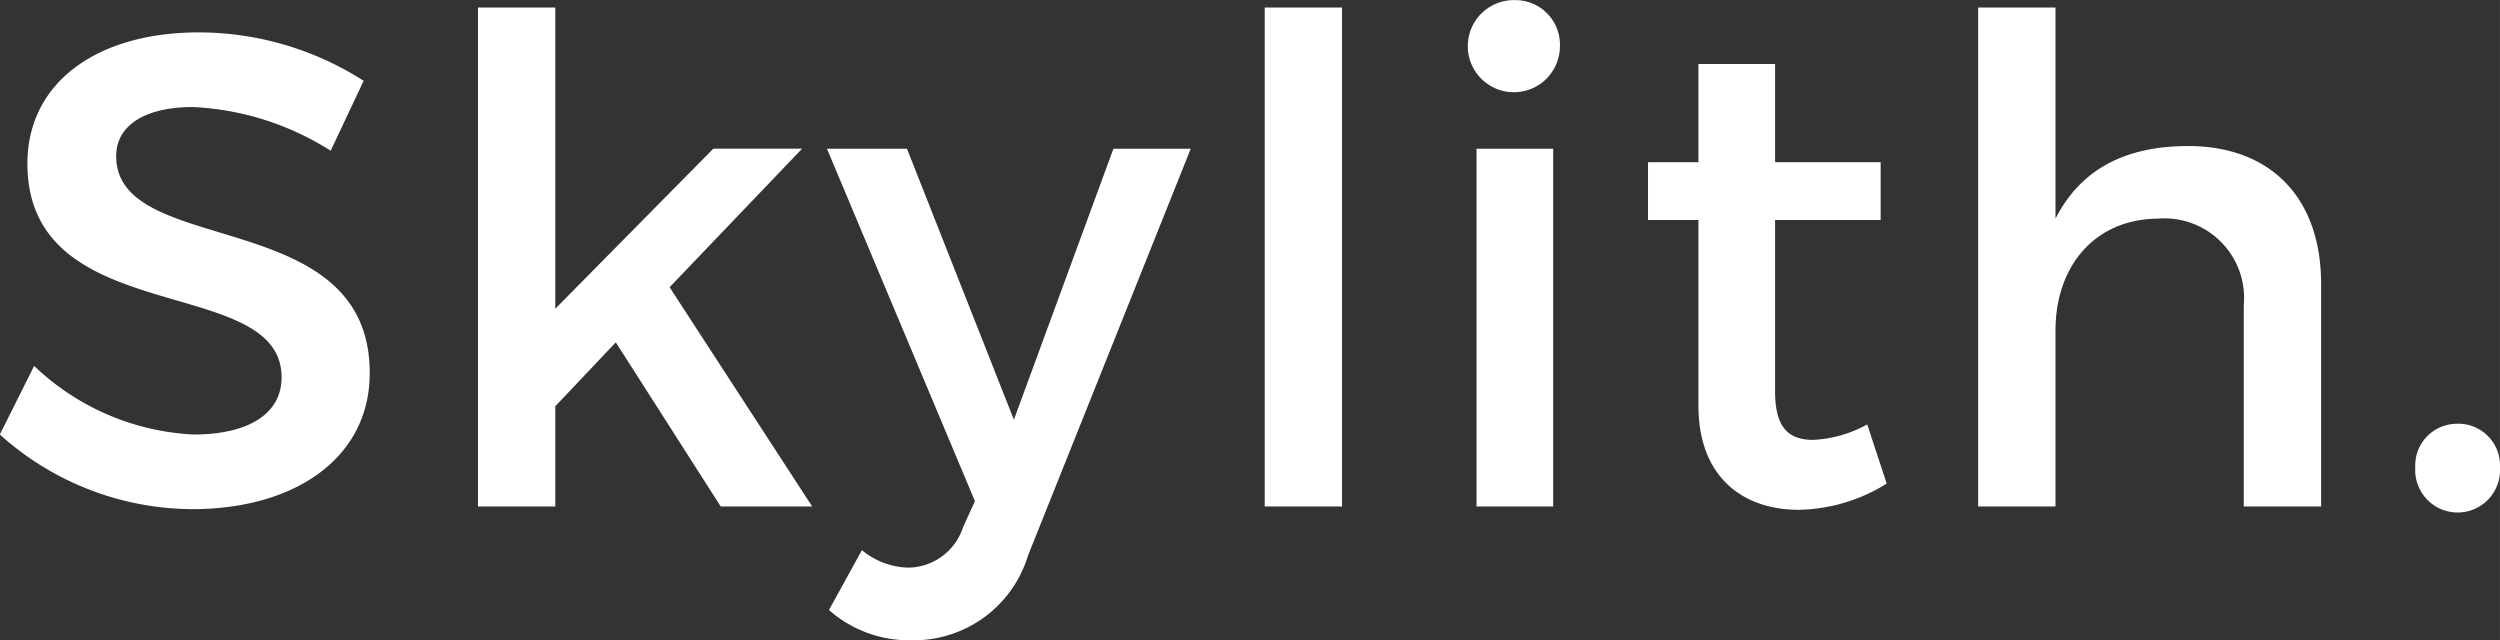 <svg xmlns="http://www.w3.org/2000/svg" width="497.899" height="127.509" viewBox="0 0 111.531 28.563">
  <rect x="0" y="0" width="111.531" height="28.563" fill="#333333" stroke="none"/>
  <path id="Skylith." fill="#FFFFFF" d="M90.69,40.631l1.47-3.12a13.675,13.675,0,0,0-7.35-2.16c-4.56,0-7.65,2.25-7.65,5.85,0,7.47,11.34,4.86,11.34,9.54,0,1.62-1.47,2.55-3.93,2.55a11.071,11.071,0,0,1-7.11-3.06l-1.53,3.06a12.916,12.916,0,0,0,8.58,3.33c4.62,0,7.92-2.31,7.92-6.06,0.03-7.56-11.31-5.1-11.31-9.69,0-1.41,1.35-2.19,3.42-2.19A12.553,12.553,0,0,1,90.69,40.631ZM108.09,56.5h4.08l-6.36-9.78,5.91-6.18h-3.96l-7.05,7.14V34.241H97.261V56.5h3.449V52.03l2.7-2.85Zm13.71,2.19,7.26-18.149h-3.45l-4.44,12.09-4.77-12.09h-3.57l6.6,15.719-0.54,1.2a2.6,2.6,0,0,1-2.43,1.77,3.373,3.373,0,0,1-2.07-.78l-1.47,2.67a5.4,5.4,0,0,0,3.69,1.35A5.324,5.324,0,0,0,121.8,58.69Zm10.56-24.449V56.5h3.45V34.241h-3.45Zm11.16-.33a2.055,2.055,0,1,0,2.01,2.07A1.988,1.988,0,0,0,143.52,33.911Zm-1.71,6.63V56.5h3.42V40.541h-3.42Zm17.43,12.3a5.57,5.57,0,0,1-2.4.69c-1.08,0-1.71-.51-1.71-2.16v-7.65h4.709v-2.58H155.13v-4.38h-3.42v4.38h-2.25v2.58h2.25V52c0,3.27,2.07,4.65,4.47,4.65a7.657,7.657,0,0,0,3.929-1.17Zm14.309-12.419c-2.73,0-4.769.99-5.909,3.24v-9.42h-3.45V56.5h3.45V48.64c0-2.82,1.71-4.95,4.559-4.98a3.555,3.555,0,0,1,3.84,3.87V56.5h3.45V46.57C179.489,42.761,177.269,40.421,173.549,40.421Zm12.03,12.39a1.86,1.86,0,0,0-1.889,1.95,1.893,1.893,0,1,0,3.779,0A1.861,1.861,0,0,0,185.579,52.81Z" transform="translate(-75.938 -33.906)"/>
</svg>
